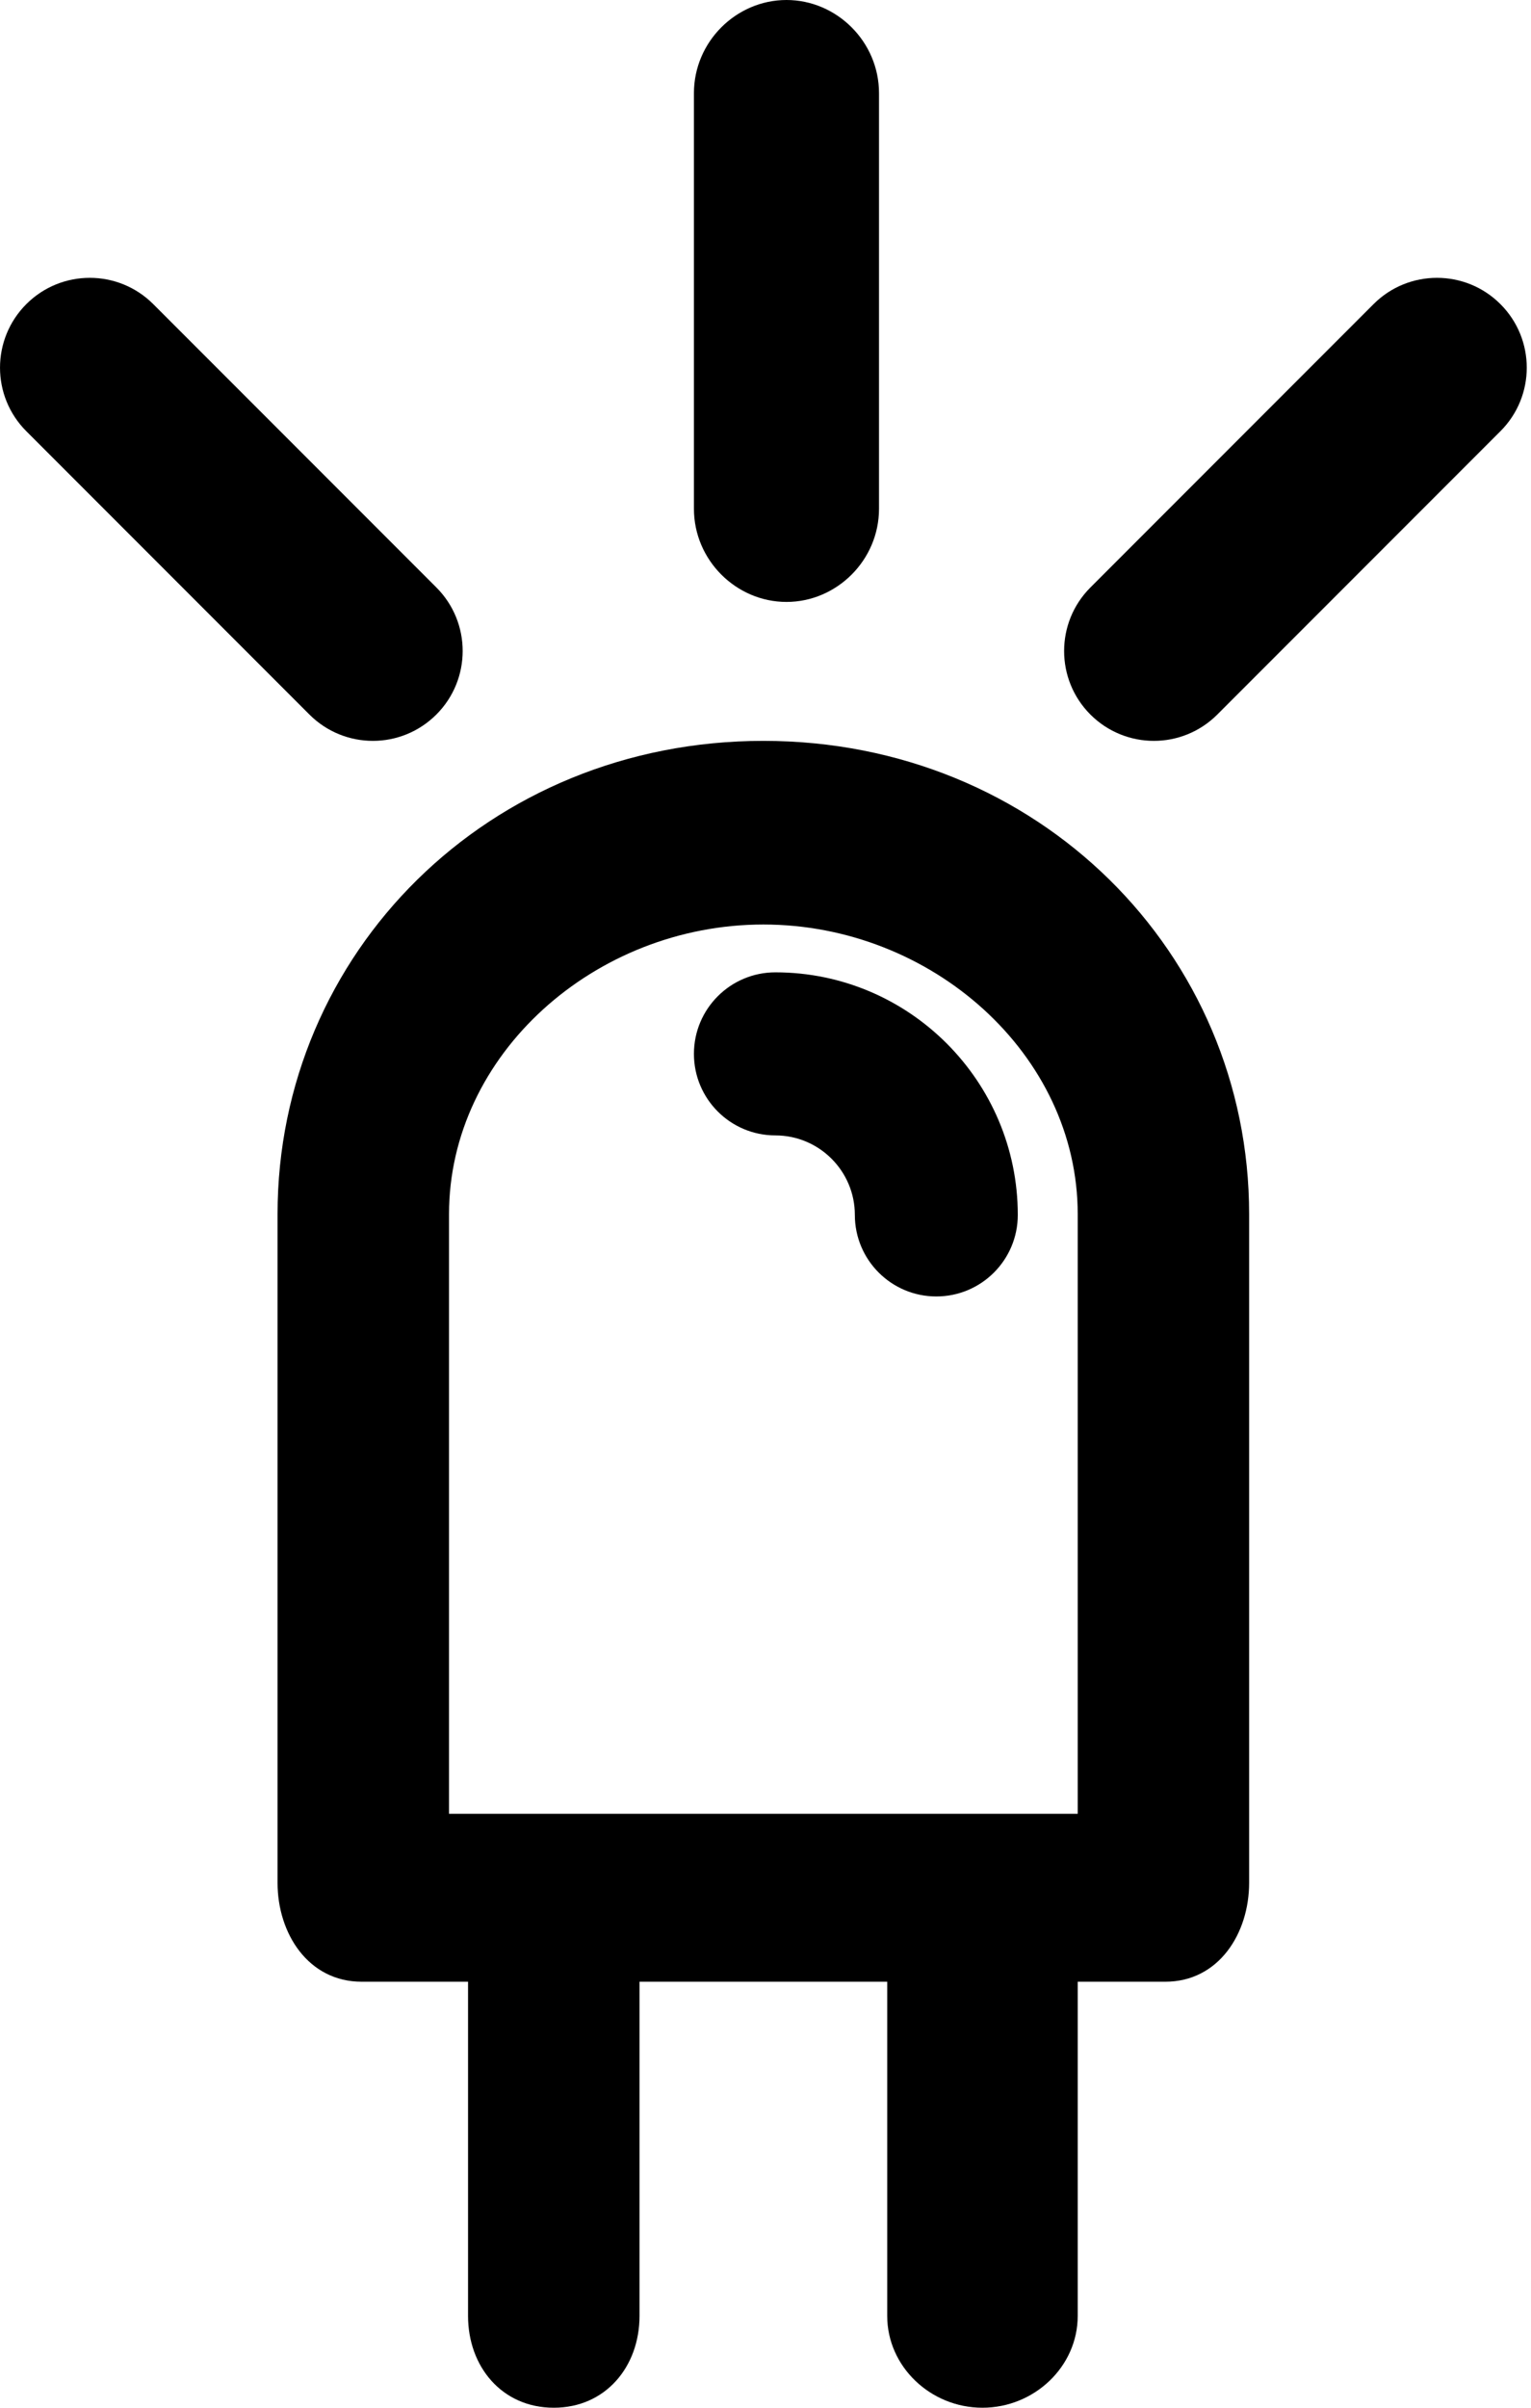 <svg width="28" height="44" viewBox="0 0 28 44" fill="none" xmlns="http://www.w3.org/2000/svg">
<path d="M14.384 11C15.303 11 16.076 10.237 16.076 9.297V1.703C16.076 0.763 15.303 0 14.384 0C13.464 0 12.691 0.763 12.691 1.703V9.297C12.691 10.237 13.464 11 14.384 11Z" fill="black"/>
<path d="M6.82 13.539C7.24 13.539 7.66 13.378 7.981 13.057C8.622 12.416 8.622 11.376 7.98 10.735L2.803 5.558C2.162 4.917 1.122 4.917 0.481 5.558C-0.16 6.2 -0.16 7.239 0.481 7.88L5.659 13.058C5.979 13.378 6.399 13.539 6.82 13.539Z" fill="black"/>
<path d="M27.441 5.558C26.801 4.917 25.76 4.917 25.12 5.558L19.942 10.736C19.301 11.377 19.301 12.417 19.942 13.058C20.262 13.378 20.683 13.539 21.103 13.539C21.523 13.539 21.943 13.378 22.264 13.057L27.441 7.88C28.083 7.239 28.083 6.199 27.441 5.558Z" fill="black"/>
<path d="M14.181 17.769C13.358 17.769 12.691 18.436 12.691 19.259C12.691 20.082 13.358 20.749 14.181 20.749C14.982 20.749 15.634 21.401 15.634 22.202C15.634 23.025 16.301 23.692 17.124 23.692C17.947 23.692 18.614 23.025 18.614 22.202C18.614 19.757 16.625 17.769 14.181 17.769Z" fill="black"/>
<path d="M13.961 13.539C8.93 13.539 5.076 17.419 5.076 22.188V30.69V34.407C5.076 35.334 5.638 36.215 6.615 36.215H8.56V42.322C8.56 43.249 9.18 44 10.128 44C11.075 44 11.696 43.249 11.696 42.322V36.215H16.226V42.322C16.226 43.249 17.02 44 17.967 44C18.915 44 19.71 43.249 19.71 42.322V36.215H21.311C22.288 36.215 22.845 35.334 22.845 34.407V30.69V22.188C22.845 17.419 18.992 13.539 13.961 13.539ZM19.71 30.537C19.71 30.558 19.71 30.577 19.71 30.597V33.146H8.212V29.977C8.212 29.956 8.212 29.937 8.212 29.917V22.188C8.212 19.269 10.882 16.895 13.961 16.895C17.04 16.895 19.71 19.269 19.71 22.188V30.537Z" fill="black"/>
</svg>
